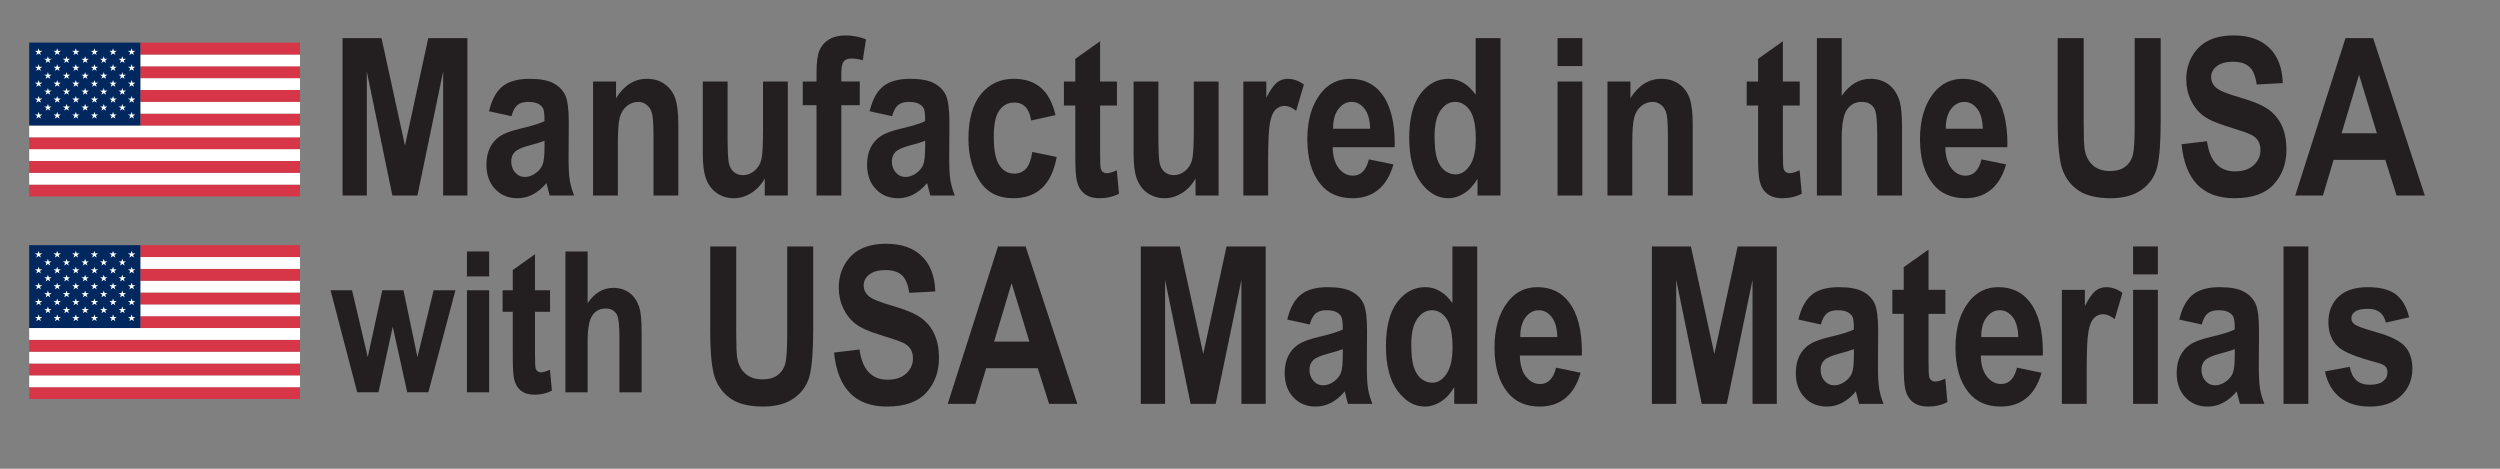 <?xml version="1.0" encoding="UTF-8"?><svg id="CMYK" xmlns="http://www.w3.org/2000/svg" viewBox="0 0 432 81"><rect x="0" y="0" width="432" height="81" fill="#808080" stroke="none"/><path d="M59.191,33.789V6.587h6.734l4.055,18.573,4.023-18.573h6.767v27.201h-4.193V12.358l-4.446,21.431h-4.332l-4.414-21.431v21.431h-4.193Z" fill="#231f20"/><path d="M88.378,20.077l-3.878-.854c.47-1.991,1.246-3.423,2.328-4.295,1.083-.872,2.638-1.308,4.667-1.308,1.806,0,3.185.254,4.138.762.952.507,1.633,1.198,2.041,2.07.408.873.612,2.461.612,4.764l-.037,6.092c0,1.708.067,2.981.204,3.816.136.836.39,1.724.761,2.665h-4.23l-.557-2.152c-.73.866-1.513,1.519-2.347,1.958-.836.439-1.724.659-2.663.659-1.571,0-2.857-.529-3.859-1.588s-1.503-2.468-1.503-4.228c0-1.115.204-2.087.612-2.917.408-.83.983-1.493,1.726-1.988.742-.496,1.93-.936,3.562-1.319,1.979-.458,3.358-.886,4.138-1.282,0-1.095-.077-1.813-.231-2.155-.155-.342-.439-.622-.854-.84-.415-.218-1-.327-1.754-.327-.768,0-1.37.173-1.809.52-.439.347-.796.996-1.067,1.948ZM94.093,24.326c-.545.223-1.392.484-2.542.782-1.324.347-2.189.732-2.598,1.154s-.612.968-.612,1.638c0,.757.226,1.393.677,1.907.452.515,1.018.772,1.698.772.605,0,1.206-.208,1.8-.624.594-.416,1.005-.909,1.234-1.479.229-.571.343-1.607.343-3.108v-1.042Z" fill="#231f20"/><path d="M117.212,33.789h-4.286v-10.068c0-2.018-.081-3.362-.241-4.031-.161-.668-.461-1.183-.899-1.542-.439-.359-.938-.539-1.494-.539-.718,0-1.367.232-1.948.697-.582.464-.99,1.105-1.225,1.923-.235.817-.353,2.359-.353,4.625v8.935h-4.286V14.083h3.971v2.876c.705-1.113,1.5-1.948,2.384-2.505.885-.557,1.865-.835,2.941-.835,1.249,0,2.304.325,3.164.975.859.65,1.453,1.486,1.781,2.507.327,1.021.491,2.498.491,4.429v12.257Z" fill="#231f20"/><path d="M132.148,33.789v-2.948c-.593,1.069-1.371,1.905-2.334,2.508-.963.602-1.97.904-3.02.904-1.062,0-2.013-.279-2.852-.835-.84-.557-1.467-1.35-1.881-2.377-.413-1.027-.62-2.52-.62-4.476v-12.48h4.286v9.055c0,2.585.064,4.228.194,4.926.129.699.416,1.24.86,1.624.443.384.979.575,1.609.575.715,0,1.375-.25,1.979-.751.604-.501,1.002-1.144,1.193-1.93.191-.785.287-2.514.287-5.186v-8.312h4.286v19.705h-3.989Z" fill="#231f20"/><path d="M138.717,14.083h2.375v-1.484c0-1.793.171-3.092.512-3.896.341-.804.892-1.435,1.654-1.893.763-.458,1.702-.687,2.817-.687,1.215,0,2.405.223,3.57.668l-.557,3.618c-.693-.198-1.354-.297-1.985-.297-.606,0-1.046.174-1.317.522-.272.348-.408,1.032-.408,2.05v1.398h3.191v4.101h-3.191v15.604h-4.286v-15.604h-2.375v-4.101Z" fill="#231f20"/><path d="M154.154,20.077l-3.878-.854c.47-1.991,1.246-3.423,2.328-4.295,1.083-.872,2.638-1.308,4.667-1.308,1.806,0,3.185.254,4.138.762.952.507,1.633,1.198,2.041,2.07.408.873.612,2.461.612,4.764l-.037,6.092c0,1.708.067,2.981.204,3.816.136.836.39,1.724.761,2.665h-4.23l-.557-2.152c-.73.866-1.513,1.519-2.347,1.958-.836.439-1.724.659-2.663.659-1.571,0-2.857-.529-3.859-1.588s-1.503-2.468-1.503-4.228c0-1.115.204-2.087.612-2.917.408-.83.983-1.493,1.726-1.988.742-.496,1.93-.936,3.562-1.319,1.979-.458,3.358-.886,4.138-1.282,0-1.095-.077-1.813-.231-2.155-.155-.342-.439-.622-.854-.84-.415-.218-1-.327-1.754-.327-.768,0-1.37.173-1.809.52-.439.347-.796.996-1.067,1.948ZM159.869,24.326c-.545.223-1.392.484-2.542.782-1.324.347-2.189.732-2.598,1.154s-.612.968-.612,1.638c0,.757.226,1.393.677,1.907.452.515,1.018.772,1.698.772.605,0,1.206-.208,1.8-.624.594-.416,1.005-.909,1.234-1.479.229-.571.343-1.607.343-3.108v-1.042Z" fill="#231f20"/><path d="M182.395,19.891l-4.212.928c-.312-2.065-1.288-3.099-2.93-3.099-1.058,0-1.91.447-2.557,1.34-.647.894-.971,2.401-.971,4.522,0,2.345.322,4.001.968,4.969.645.968,1.507,1.452,2.586,1.452.807,0,1.47-.275,1.991-.826.521-.55.893-1.524,1.116-2.922l4.212.872c-.866,4.75-3.358,7.125-7.478,7.125-2.635,0-4.59-1.004-5.863-3.011-1.274-2.007-1.911-4.424-1.911-7.25,0-3.383.722-5.957,2.164-7.723,1.442-1.766,3.335-2.649,5.676-2.649,1.895,0,3.439.501,4.635,1.503s2.053,2.592,2.573,4.769Z" fill="#231f20"/><path d="M193.008,14.083v4.156h-2.913v7.954c0,1.722.043,2.72.13,2.992.173.496.525.743,1.058.743.396,0,.965-.167,1.707-.501l.371,4.045c-.99.52-2.109.779-3.358.779-1.089,0-1.961-.26-2.616-.78-.656-.52-1.095-1.269-1.317-2.248-.174-.718-.26-2.18-.26-4.384v-8.601h-1.967v-4.156h1.967v-3.915l4.286-3.043v6.958h2.913Z" fill="#231f20"/><path d="M206.59,33.789v-2.948c-.593,1.069-1.371,1.905-2.334,2.508-.963.602-1.97.904-3.02.904-1.062,0-2.013-.279-2.852-.835-.84-.557-1.467-1.35-1.881-2.377-.413-1.027-.62-2.52-.62-4.476v-12.48h4.286v9.055c0,2.585.064,4.228.194,4.926.129.699.416,1.24.86,1.624.443.384.979.575,1.609.575.715,0,1.375-.25,1.979-.751.604-.501,1.002-1.144,1.193-1.93.191-.785.287-2.514.287-5.186v-8.312h4.286v19.705h-3.989Z" fill="#231f20"/><path d="M219.133,33.789h-4.286V14.083h3.971v2.802c.68-1.311,1.29-2.183,1.827-2.616.539-.433,1.16-.649,1.865-.649.977,0,1.911.328,2.802.983l-1.336,4.546c-.705-.569-1.373-.854-2.004-.854-.594,0-1.116.22-1.567.66-.452.439-.777,1.235-.975,2.387-.198,1.152-.297,3.27-.297,6.353v6.093Z" fill="#231f20"/><path d="M236.537,27.536l4.249.872c-.57,1.979-1.455,3.448-2.657,4.407-1.201.959-2.662,1.438-4.384,1.438-2.391,0-4.236-.799-5.536-2.398-1.536-1.858-2.304-4.461-2.304-7.807,0-3.296.772-5.936,2.319-7.918,1.311-1.673,3.006-2.51,5.084-2.51,2.312,0,4.125.855,5.437,2.564,1.509,1.958,2.264,4.844,2.264,8.66l-.019.595h-10.706c.024,1.564.375,2.775,1.051,3.632.677.857,1.492,1.285,2.448,1.285,1.377,0,2.295-.94,2.754-2.82ZM236.76,22.248c-.037-1.54-.365-2.698-.983-3.475-.619-.776-1.354-1.164-2.208-1.164-.903,0-1.664.404-2.282,1.211-.631.82-.94,1.962-.928,3.428h6.401Z" fill="#231f20"/><path d="M259.285,33.789h-3.971v-2.895c-.656,1.113-1.429,1.952-2.319,2.514s-1.807.844-2.746.844c-1.807,0-3.38-.901-4.723-2.705-1.342-1.803-2.013-4.377-2.013-7.724,0-3.371.654-5.914,1.964-7.63,1.309-1.716,2.92-2.574,4.835-2.574.901,0,1.744.229,2.528.687.784.458,1.504,1.145,2.158,2.06V6.587h4.286v27.201ZM247.893,23.508c0,1.787.151,3.117.453,3.992.303.875.734,1.532,1.296,1.973s1.194.661,1.897.661c.938,0,1.752-.508,2.443-1.526.69-1.017,1.036-2.549,1.036-4.597,0-2.27-.336-3.905-1.009-4.904-.673-.999-1.527-1.498-2.563-1.498-.987,0-1.826.49-2.518,1.47-.69.98-1.036,2.457-1.036,4.429Z" fill="#231f20"/><path d="M269.141,11.412v-4.824h4.286v4.824h-4.286ZM269.141,33.789V14.083h4.286v19.705h-4.286Z" fill="#231f20"/><path d="M292.501,33.789h-4.286v-10.068c0-2.018-.081-3.362-.241-4.031-.161-.668-.461-1.183-.899-1.542-.439-.359-.938-.539-1.494-.539-.718,0-1.367.232-1.948.697-.582.464-.99,1.105-1.225,1.923-.235.817-.353,2.359-.353,4.625v8.935h-4.286V14.083h3.971v2.876c.705-1.113,1.5-1.948,2.384-2.505.885-.557,1.865-.835,2.941-.835,1.249,0,2.304.325,3.164.975.859.65,1.453,1.486,1.781,2.507.327,1.021.491,2.498.491,4.429v12.257Z" fill="#231f20"/><path d="M310.992,14.083v4.156h-2.913v7.954c0,1.722.043,2.72.13,2.992.173.496.525.743,1.058.743.396,0,.965-.167,1.707-.501l.371,4.045c-.99.52-2.109.779-3.358.779-1.089,0-1.961-.26-2.616-.78-.656-.52-1.095-1.269-1.317-2.248-.174-.718-.26-2.18-.26-4.384v-8.601h-1.967v-4.156h1.967v-3.915l4.286-3.043v6.958h2.913Z" fill="#231f20"/><path d="M318.247,6.587v9.982c.68-.989,1.432-1.729,2.255-2.217.822-.488,1.716-.733,2.681-.733,1.286,0,2.362.341,3.229,1.021.865.681,1.484,1.646,1.855,2.897.271.917.408,2.477.408,4.68v11.57h-4.286v-10.421c0-2.415-.154-3.926-.463-4.533-.432-.817-1.165-1.226-2.201-1.226-1.098,0-1.951.443-2.562,1.329-.611.885-.916,2.542-.916,4.969v9.882h-4.286V6.587h4.286Z" fill="#231f20"/><path d="M342.405,27.536l4.249.872c-.57,1.979-1.455,3.448-2.657,4.407-1.201.959-2.662,1.438-4.384,1.438-2.391,0-4.236-.799-5.536-2.398-1.536-1.858-2.304-4.461-2.304-7.807,0-3.296.772-5.936,2.319-7.918,1.311-1.673,3.006-2.51,5.084-2.51,2.312,0,4.125.855,5.437,2.564,1.509,1.958,2.264,4.844,2.264,8.66l-.019.595h-10.706c.024,1.564.375,2.775,1.051,3.632.677.857,1.492,1.285,2.448,1.285,1.377,0,2.295-.94,2.754-2.82ZM342.628,22.248c-.037-1.54-.365-2.698-.983-3.475-.619-.776-1.354-1.164-2.208-1.164-.903,0-1.664.404-2.282,1.211-.631.82-.94,1.962-.928,3.428h6.401Z" fill="#231f20"/><path d="M355.573,6.587h4.49v14.732c0,2.289.056,3.779.167,4.472.198,1.2.673,2.128,1.423,2.783.75.656,1.738.983,2.966.983,1.041,0,1.89-.232,2.547-.696s1.106-1.107,1.349-1.93c.241-.822.362-2.588.362-5.297V6.587h4.49v14.287c0,3.649-.194,6.287-.585,7.914-.389,1.627-1.268,2.944-2.635,3.952-1.366,1.008-3.17,1.512-5.408,1.512-2.326,0-4.141-.417-5.445-1.252-1.306-.835-2.252-2.01-2.84-3.525-.587-1.515-.881-4.308-.881-8.377V6.587Z" fill="#231f20"/><path d="M376.967,24.919l4.397-.52c.494,3.476,2.115,5.214,4.861,5.214,1.36,0,2.431-.355,3.21-1.066s1.169-1.592,1.169-2.643c0-.618-.137-1.144-.408-1.576-.272-.433-.687-.788-1.243-1.066s-1.905-.745-4.045-1.399c-1.918-.581-3.321-1.21-4.212-1.89s-1.599-1.573-2.125-2.679c-.525-1.106-.788-2.296-.788-3.569,0-1.483.337-2.818,1.011-4.005.675-1.187,1.605-2.083,2.793-2.688,1.188-.606,2.653-.909,4.397-.909,2.622,0,4.669.711,6.142,2.134,1.472,1.423,2.251,3.458,2.338,6.104l-4.509.241c-.198-1.459-.625-2.48-1.28-3.062-.656-.581-1.59-.872-2.802-.872s-2.146.253-2.802.758c-.656.506-.983,1.135-.983,1.887,0,.74.298,1.363.893,1.869.595.505,1.963,1.062,4.103,1.667,2.263.656,3.898,1.346,4.905,2.07,1.008.724,1.777,1.657,2.309,2.801.532,1.144.798,2.532.798,4.165,0,2.362-.727,4.347-2.18,5.955-1.454,1.608-3.728,2.412-6.819,2.412-5.468,0-8.511-3.111-9.129-9.333Z" fill="#231f20"/><path d="M419.012,33.789h-4.882l-1.953-6.16h-8.93l-1.844,6.16h-4.787l8.686-27.201h4.77l8.94,27.201ZM410.727,23.027l-3.079-10.094-3.022,10.094h6.102Z" fill="#231f20"/><path d="M61.723,67.789l-4.606-17.631h3.72l2.713,11.555,2.51-11.555h3.662l2.412,11.555,2.796-11.555h3.77l-4.683,17.631h-3.646l-2.504-11.339-2.461,11.339h-3.682Z" fill="#231f20"/><path d="M80.69,47.767v-4.316h3.835v4.316h-3.835ZM80.69,67.789v-17.631h3.835v17.631h-3.835Z" fill="#231f20"/><path d="M95.051,50.158v3.719h-2.606v7.117c0,1.541.039,2.433.116,2.677.155.443.471.665.946.665.354,0,.863-.149,1.527-.448l.332,3.619c-.886.465-1.887.697-3.005.697-.974,0-1.754-.233-2.341-.698s-.979-1.135-1.179-2.011c-.155-.643-.232-1.95-.232-3.923v-7.695h-1.76v-3.719h1.76v-3.503l3.835-2.723v6.226h2.606Z" fill="#231f20"/><path d="M101.542,43.451v8.932c.608-.885,1.281-1.546,2.017-1.984.736-.437,1.536-.656,2.399-.656,1.151,0,2.114.305,2.889.914s1.328,1.473,1.66,2.592c.243.82.365,2.216.365,4.188v10.353h-3.835v-9.324c0-2.161-.138-3.512-.414-4.055-.386-.731-1.042-1.097-1.97-1.097-.981,0-1.746.396-2.292,1.188-.547.792-.819,2.274-.819,4.446v8.842h-3.835v-24.338h3.835Z" fill="#231f20"/><path d="M122.728,42.587h4.49v14.732c0,2.289.056,3.779.167,4.472.198,1.2.673,2.128,1.423,2.783.75.656,1.738.983,2.966.983,1.041,0,1.89-.232,2.547-.696s1.106-1.107,1.349-1.93c.241-.822.362-2.588.362-5.297v-15.048h4.49v14.287c0,3.649-.194,6.287-.585,7.914-.389,1.627-1.268,2.944-2.635,3.952-1.366,1.008-3.17,1.512-5.408,1.512-2.326,0-4.141-.417-5.445-1.252-1.306-.835-2.252-2.01-2.84-3.525-.587-1.515-.881-4.308-.881-8.377v-14.51Z" fill="#231f20"/><path d="M144.121,60.919l4.397-.52c.494,3.476,2.115,5.214,4.861,5.214,1.36,0,2.431-.355,3.21-1.066s1.169-1.592,1.169-2.643c0-.618-.137-1.144-.408-1.576-.272-.433-.687-.788-1.243-1.066s-1.905-.745-4.045-1.399c-1.918-.581-3.321-1.21-4.212-1.89s-1.599-1.573-2.125-2.679c-.525-1.106-.788-2.296-.788-3.569,0-1.483.337-2.818,1.011-4.005.675-1.187,1.605-2.083,2.793-2.688,1.188-.606,2.653-.909,4.397-.909,2.622,0,4.669.711,6.142,2.134,1.472,1.423,2.251,3.458,2.338,6.104l-4.509.241c-.198-1.459-.625-2.48-1.28-3.062-.656-.581-1.59-.872-2.802-.872s-2.146.253-2.802.758c-.656.506-.983,1.135-.983,1.887,0,.74.298,1.363.893,1.869.595.505,1.963,1.062,4.103,1.667,2.263.656,3.898,1.346,4.905,2.07,1.008.724,1.777,1.657,2.309,2.801.532,1.144.798,2.532.798,4.165,0,2.362-.727,4.347-2.18,5.955-1.454,1.608-3.728,2.412-6.819,2.412-5.468,0-8.511-3.111-9.129-9.333Z" fill="#231f20"/><path d="M186.166,69.789h-4.882l-1.953-6.16h-8.93l-1.844,6.16h-4.787l8.686-27.201h4.77l8.94,27.201ZM177.881,59.027l-3.079-10.094-3.022,10.094h6.102Z" fill="#231f20"/><path d="M197.132,69.789v-27.201h6.734l4.056,18.573,4.023-18.573h6.766v27.201h-4.193v-21.431l-4.446,21.431h-4.333l-4.413-21.431v21.431h-4.193Z" fill="#231f20"/><path d="M226.318,56.077l-3.878-.854c.47-1.991,1.246-3.423,2.328-4.295,1.083-.872,2.638-1.308,4.667-1.308,1.806,0,3.185.254,4.138.762.952.507,1.633,1.198,2.041,2.07.408.873.612,2.461.612,4.764l-.037,6.092c0,1.708.067,2.981.204,3.816.136.836.39,1.724.761,2.665h-4.23l-.557-2.152c-.73.866-1.513,1.519-2.347,1.958-.836.439-1.724.659-2.663.659-1.571,0-2.857-.529-3.859-1.588s-1.503-2.468-1.503-4.228c0-1.115.204-2.087.612-2.917.408-.83.983-1.493,1.726-1.988.742-.496,1.93-.936,3.562-1.319,1.979-.458,3.358-.886,4.138-1.282,0-1.095-.077-1.813-.231-2.155-.155-.342-.439-.622-.854-.84-.415-.218-1-.327-1.754-.327-.768,0-1.37.173-1.809.52-.439.347-.796.996-1.067,1.948ZM232.033,60.326c-.545.223-1.392.484-2.542.782-1.324.347-2.189.732-2.598,1.154s-.612.968-.612,1.638c0,.757.226,1.393.677,1.907.452.515,1.018.772,1.698.772.605,0,1.206-.208,1.8-.624.594-.416,1.005-.909,1.234-1.479.229-.571.343-1.607.343-3.108v-1.042Z" fill="#231f20"/><path d="M255.264,69.789h-3.971v-2.895c-.656,1.113-1.429,1.952-2.319,2.514s-1.807.844-2.746.844c-1.807,0-3.38-.901-4.723-2.705-1.342-1.803-2.013-4.377-2.013-7.724,0-3.371.654-5.914,1.964-7.63,1.309-1.716,2.92-2.574,4.835-2.574.901,0,1.744.229,2.528.687.784.458,1.504,1.145,2.158,2.06v-9.778h4.286v27.201ZM243.871,59.508c0,1.787.151,3.117.453,3.992.303.875.734,1.532,1.296,1.973s1.194.661,1.897.661c.938,0,1.752-.508,2.443-1.526.69-1.017,1.036-2.549,1.036-4.597,0-2.27-.336-3.905-1.009-4.904-.673-.999-1.527-1.498-2.563-1.498-.987,0-1.826.49-2.518,1.47-.69.98-1.036,2.457-1.036,4.429Z" fill="#231f20"/><path d="M268.883,63.536l4.249.872c-.57,1.979-1.455,3.448-2.657,4.407-1.201.959-2.662,1.438-4.384,1.438-2.391,0-4.236-.799-5.536-2.398-1.536-1.858-2.304-4.461-2.304-7.807,0-3.296.772-5.936,2.319-7.918,1.311-1.673,3.006-2.51,5.084-2.51,2.312,0,4.125.855,5.437,2.564,1.509,1.958,2.264,4.844,2.264,8.66l-.019.595h-10.706c.024,1.564.375,2.775,1.051,3.632.677.857,1.492,1.285,2.448,1.285,1.377,0,2.295-.94,2.754-2.82ZM269.105,58.248c-.037-1.54-.365-2.698-.983-3.475-.619-.776-1.354-1.164-2.208-1.164-.903,0-1.664.404-2.282,1.211-.631.82-.94,1.962-.928,3.428h6.401Z" fill="#231f20"/><path d="M285.452,69.789v-27.201h6.734l4.056,18.573,4.023-18.573h6.766v27.201h-4.193v-21.431l-4.446,21.431h-4.333l-4.413-21.431v21.431h-4.193Z" fill="#231f20"/><path d="M314.639,56.077l-3.878-.854c.47-1.991,1.246-3.423,2.328-4.295,1.083-.872,2.638-1.308,4.667-1.308,1.806,0,3.185.254,4.138.762.952.507,1.633,1.198,2.041,2.07.408.873.612,2.461.612,4.764l-.037,6.092c0,1.708.067,2.981.204,3.816.136.836.39,1.724.761,2.665h-4.23l-.557-2.152c-.73.866-1.513,1.519-2.347,1.958-.836.439-1.724.659-2.663.659-1.571,0-2.857-.529-3.859-1.588s-1.503-2.468-1.503-4.228c0-1.115.204-2.087.612-2.917.408-.83.983-1.493,1.726-1.988.742-.496,1.93-.936,3.562-1.319,1.979-.458,3.358-.886,4.138-1.282,0-1.095-.077-1.813-.231-2.155-.155-.342-.439-.622-.854-.84-.415-.218-1-.327-1.754-.327-.768,0-1.37.173-1.809.52-.439.347-.796.996-1.067,1.948ZM320.354,60.326c-.545.223-1.392.484-2.542.782-1.324.347-2.189.732-2.598,1.154s-.612.968-.612,1.638c0,.757.226,1.393.677,1.907.452.515,1.018.772,1.698.772.605,0,1.206-.208,1.8-.624.594-.416,1.005-.909,1.234-1.479.229-.571.343-1.607.343-3.108v-1.042Z" fill="#231f20"/><path d="M336.162,50.083v4.156h-2.913v7.954c0,1.722.043,2.72.13,2.992.173.496.525.743,1.058.743.396,0,.965-.167,1.707-.501l.371,4.045c-.99.52-2.109.779-3.358.779-1.089,0-1.961-.26-2.616-.78-.656-.52-1.095-1.269-1.317-2.248-.174-.718-.26-2.18-.26-4.384v-8.601h-1.967v-4.156h1.967v-3.915l4.286-3.043v6.958h2.913Z" fill="#231f20"/><path d="M348.538,63.536l4.249.872c-.57,1.979-1.455,3.448-2.657,4.407-1.201.959-2.662,1.438-4.384,1.438-2.391,0-4.236-.799-5.536-2.398-1.536-1.858-2.304-4.461-2.304-7.807,0-3.296.772-5.936,2.319-7.918,1.311-1.673,3.006-2.51,5.084-2.51,2.312,0,4.125.855,5.437,2.564,1.509,1.958,2.264,4.844,2.264,8.66l-.019.595h-10.706c.024,1.564.375,2.775,1.051,3.632.677.857,1.492,1.285,2.448,1.285,1.377,0,2.295-.94,2.754-2.82ZM348.761,58.248c-.037-1.54-.365-2.698-.983-3.475-.619-.776-1.354-1.164-2.208-1.164-.903,0-1.664.404-2.282,1.211-.631.82-.94,1.962-.928,3.428h6.401Z" fill="#231f20"/><path d="M360.58,69.789h-4.286v-19.705h3.971v2.802c.68-1.311,1.29-2.183,1.827-2.616.539-.433,1.16-.649,1.865-.649.977,0,1.911.328,2.802.983l-1.336,4.546c-.705-.569-1.373-.854-2.004-.854-.594,0-1.116.22-1.567.66-.452.439-.777,1.235-.975,2.387-.198,1.152-.297,3.27-.297,6.353v6.093Z" fill="#231f20"/><path d="M368.596,47.412v-4.824h4.286v4.824h-4.286ZM368.596,69.789v-19.705h4.286v19.705h-4.286Z" fill="#231f20"/><path d="M380.452,56.077l-3.878-.854c.47-1.991,1.246-3.423,2.328-4.295,1.083-.872,2.638-1.308,4.667-1.308,1.806,0,3.185.254,4.138.762.952.507,1.633,1.198,2.041,2.07.408.873.612,2.461.612,4.764l-.037,6.092c0,1.708.067,2.981.204,3.816.136.836.39,1.724.761,2.665h-4.23l-.557-2.152c-.73.866-1.513,1.519-2.347,1.958-.836.439-1.724.659-2.663.659-1.571,0-2.857-.529-3.859-1.588s-1.503-2.468-1.503-4.228c0-1.115.204-2.087.612-2.917.408-.83.983-1.493,1.726-1.988.742-.496,1.93-.936,3.562-1.319,1.979-.458,3.358-.886,4.138-1.282,0-1.095-.077-1.813-.231-2.155-.155-.342-.439-.622-.854-.84-.415-.218-1-.327-1.754-.327-.768,0-1.37.173-1.809.52-.439.347-.796.996-1.067,1.948ZM386.167,60.326c-.545.223-1.392.484-2.542.782-1.324.347-2.189.732-2.598,1.154s-.612.968-.612,1.638c0,.757.226,1.393.677,1.907.452.515,1.018.772,1.698.772.605,0,1.206-.208,1.8-.624.594-.416,1.005-.909,1.234-1.479.229-.571.343-1.607.343-3.108v-1.042Z" fill="#231f20"/><path d="M394.591,69.789v-27.201h4.286v27.201h-4.286Z" fill="#231f20"/><path d="M401.753,64.185l4.286-.798c.371,2.066,1.521,3.099,3.451,3.099,1.026,0,1.793-.198,2.301-.594.507-.396.761-.909.761-1.541,0-.433-.111-.773-.334-1.021-.235-.248-.7-.464-1.396-.648-3.51-.934-5.741-1.822-6.693-2.666-1.188-1.054-1.781-2.498-1.781-4.333s.581-3.304,1.744-4.407c1.162-1.104,2.851-1.655,5.065-1.655,2.115,0,3.723.412,4.824,1.234,1.101.823,1.874,2.149,2.319,3.98l-4.026.909c-.359-1.583-1.373-2.375-3.043-2.375-1.052,0-1.8.152-2.245.456-.445.304-.668.697-.668,1.181,0,.434.204.793.612,1.079.407.298,1.675.747,3.801,1.348,2.387.676,4.007,1.491,4.862,2.444.842.953,1.264,2.222,1.264,3.806,0,1.906-.652,3.478-1.957,4.716-1.306,1.238-3.108,1.856-5.409,1.856-2.091,0-3.798-.516-5.121-1.549-1.324-1.033-2.196-2.539-2.616-4.518Z" fill="#231f20"/><rect x="5.045" y="31.894" width="46.8" height="2.058" fill="#d73648"/><rect x="5.045" y="29.85" width="46.8" height="2.058" fill="#fff"/><rect x="5.045" y="27.805" width="46.8" height="2.059" fill="#d73648"/><rect x="5.045" y="25.761" width="46.8" height="2.058" fill="#fff"/><rect x="5.045" y="23.716" width="46.8" height="2.058" fill="#d73648"/><rect x="5.045" y="21.672" width="46.8" height="2.058" fill="#fff"/><rect x="24.247" y="19.628" width="27.598" height="2.058" fill="#d73648"/><rect x="24.247" y="17.583" width="27.598" height="2.058" fill="#fff"/><rect x="24.247" y="15.539" width="27.598" height="2.058" fill="#d73648"/><rect x="24.247" y="13.494" width="27.598" height="2.058" fill="#fff"/><rect x="24.247" y="11.45" width="27.598" height="2.058" fill="#d73648"/><rect x="24.247" y="9.406" width="27.598" height="2.058" fill="#fff"/><rect x="24.247" y="7.362" width="27.598" height="2.058" fill="#d73648"/><rect x="5.046" y="7.36" width="19.201" height="14.326" fill="#00285e"/><polygon points="6.674 19.332 6.824 19.776 7.312 19.776 6.917 20.051 7.068 20.495 6.674 20.22 6.279 20.495 6.43 20.051 6.035 19.776 6.523 19.776 6.674 19.332" fill="#fff"/><polygon points="9.889 19.332 10.04 19.776 10.528 19.776 10.133 20.051 10.284 20.495 9.889 20.22 9.495 20.495 9.646 20.051 9.251 19.776 9.739 19.776 9.889 19.332" fill="#fff"/><polygon points="13.105 19.332 13.256 19.776 13.744 19.776 13.349 20.051 13.5 20.495 13.105 20.22 12.711 20.495 12.862 20.051 12.467 19.776 12.954 19.776 13.105 19.332" fill="#fff"/><polygon points="16.321 19.332 16.472 19.776 16.96 19.776 16.565 20.051 16.716 20.495 16.321 20.22 15.926 20.495 16.077 20.051 15.682 19.776 16.17 19.776 16.321 19.332" fill="#fff"/><polygon points="19.537 19.332 19.688 19.776 20.175 19.776 19.781 20.051 19.932 20.495 19.537 20.22 19.142 20.495 19.293 20.051 18.898 19.776 19.386 19.776 19.537 19.332" fill="#fff"/><polygon points="22.753 19.332 22.904 19.776 23.392 19.776 22.997 20.051 23.148 20.495 22.753 20.22 22.358 20.495 22.509 20.051 22.114 19.776 22.602 19.776 22.753 19.332" fill="#fff"/><polygon points="8.281 17.958 8.431 18.403 8.919 18.403 8.525 18.678 8.675 19.122 8.281 18.847 7.886 19.122 8.037 18.678 7.642 18.403 8.13 18.403 8.281 17.958" fill="#fff"/><polygon points="11.496 17.958 11.647 18.403 12.135 18.403 11.74 18.678 11.891 19.122 11.496 18.847 11.102 19.122 11.253 18.678 10.858 18.403 11.346 18.403 11.496 17.958" fill="#fff"/><polygon points="14.712 17.958 14.863 18.403 15.351 18.403 14.956 18.678 15.107 19.122 14.712 18.847 14.318 19.122 14.469 18.678 14.074 18.403 14.562 18.403 14.712 17.958" fill="#fff"/><polygon points="17.928 17.958 18.079 18.403 18.567 18.403 18.172 18.678 18.323 19.122 17.928 18.847 17.534 19.122 17.684 18.678 17.29 18.403 17.778 18.403 17.928 17.958" fill="#fff"/><polygon points="21.144 17.958 21.295 18.403 21.783 18.403 21.388 18.678 21.539 19.122 21.144 18.847 20.75 19.122 20.9 18.678 20.506 18.403 20.994 18.403 21.144 17.958" fill="#fff"/><polygon points="6.672 16.586 6.823 17.03 7.311 17.03 6.916 17.305 7.067 17.749 6.672 17.474 6.277 17.749 6.428 17.305 6.034 17.03 6.521 17.03 6.672 16.586" fill="#fff"/><polygon points="9.888 16.586 10.039 17.03 10.527 17.03 10.132 17.305 10.283 17.749 9.888 17.474 9.493 17.749 9.644 17.305 9.249 17.03 9.737 17.03 9.888 16.586" fill="#fff"/><polygon points="13.104 16.586 13.255 17.03 13.742 17.03 13.348 17.305 13.498 17.749 13.104 17.474 12.709 17.749 12.86 17.305 12.465 17.03 12.953 17.03 13.104 16.586" fill="#fff"/><polygon points="16.32 16.586 16.471 17.03 16.958 17.03 16.563 17.305 16.715 17.749 16.32 17.474 15.925 17.749 16.076 17.305 15.681 17.03 16.169 17.03 16.32 16.586" fill="#fff"/><polygon points="19.536 16.586 19.686 17.03 20.174 17.03 19.78 17.305 19.93 17.749 19.536 17.474 19.141 17.749 19.292 17.305 18.897 17.03 19.385 17.03 19.536 16.586" fill="#fff"/><polygon points="22.751 16.586 22.902 17.03 23.39 17.03 22.995 17.305 23.146 17.749 22.751 17.474 22.357 17.749 22.507 17.305 22.113 17.03 22.601 17.03 22.751 16.586" fill="#fff"/><polygon points="8.279 15.213 8.43 15.657 8.918 15.657 8.523 15.932 8.674 16.376 8.279 16.101 7.885 16.376 8.035 15.932 7.641 15.657 8.128 15.657 8.279 15.213" fill="#fff"/><polygon points="11.495 15.213 11.646 15.657 12.134 15.657 11.739 15.932 11.89 16.376 11.495 16.101 11.101 16.376 11.251 15.932 10.857 15.657 11.344 15.657 11.495 15.213" fill="#fff"/><polygon points="14.711 15.213 14.862 15.657 15.35 15.657 14.955 15.932 15.106 16.376 14.711 16.101 14.316 16.376 14.467 15.932 14.072 15.657 14.56 15.657 14.711 15.213" fill="#fff"/><polygon points="17.927 15.213 18.078 15.657 18.566 15.657 18.171 15.932 18.322 16.376 17.927 16.101 17.532 16.376 17.683 15.932 17.288 15.657 17.776 15.657 17.927 15.213" fill="#fff"/><polygon points="21.143 15.213 21.294 15.657 21.781 15.657 21.386 15.932 21.538 16.376 21.143 16.101 20.748 16.376 20.899 15.932 20.504 15.657 20.992 15.657 21.143 15.213" fill="#fff"/><polygon points="6.671 13.84 6.821 14.284 7.309 14.284 6.914 14.559 7.065 15.003 6.671 14.728 6.276 15.003 6.427 14.559 6.032 14.284 6.52 14.284 6.671 13.84" fill="#fff"/><polygon points="9.887 13.84 10.037 14.284 10.525 14.284 10.13 14.559 10.281 15.003 9.887 14.728 9.492 15.003 9.643 14.559 9.248 14.284 9.736 14.284 9.887 13.84" fill="#fff"/><polygon points="13.103 13.84 13.253 14.284 13.741 14.284 13.346 14.559 13.497 15.003 13.103 14.728 12.708 15.003 12.859 14.559 12.464 14.284 12.952 14.284 13.103 13.84" fill="#fff"/><polygon points="16.318 13.84 16.469 14.284 16.957 14.284 16.562 14.559 16.713 15.003 16.318 14.728 15.924 15.003 16.075 14.559 15.68 14.284 16.168 14.284 16.318 13.84" fill="#fff"/><polygon points="19.534 13.84 19.685 14.284 20.173 14.284 19.778 14.559 19.929 15.003 19.534 14.728 19.139 15.003 19.29 14.559 18.896 14.284 19.383 14.284 19.534 13.84" fill="#fff"/><polygon points="22.75 13.84 22.901 14.284 23.389 14.284 22.994 14.559 23.145 15.003 22.75 14.728 22.356 15.003 22.506 14.559 22.111 14.284 22.599 14.284 22.75 13.84" fill="#fff"/><polygon points="8.278 12.466 8.429 12.911 8.916 12.911 8.522 13.186 8.673 13.63 8.278 13.355 7.883 13.63 8.034 13.186 7.639 12.911 8.127 12.911 8.278 12.466" fill="#fff"/><polygon points="11.494 12.466 11.644 12.911 12.132 12.911 11.738 13.186 11.888 13.63 11.494 13.355 11.099 13.63 11.25 13.186 10.855 12.911 11.343 12.911 11.494 12.466" fill="#fff"/><polygon points="14.709 12.466 14.86 12.911 15.348 12.911 14.953 13.186 15.104 13.63 14.709 13.355 14.315 13.63 14.466 13.186 14.071 12.911 14.559 12.911 14.709 12.466" fill="#fff"/><polygon points="17.926 12.466 18.076 12.911 18.564 12.911 18.17 13.186 18.32 13.63 17.926 13.355 17.531 13.63 17.682 13.186 17.287 12.911 17.775 12.911 17.926 12.466" fill="#fff"/><polygon points="21.141 12.466 21.292 12.911 21.78 12.911 21.385 13.186 21.536 13.63 21.141 13.355 20.747 13.63 20.897 13.186 20.503 12.911 20.991 12.911 21.141 12.466" fill="#fff"/><polygon points="6.669 11.094 6.82 11.538 7.308 11.538 6.913 11.813 7.064 12.257 6.669 11.983 6.275 12.257 6.425 11.813 6.031 11.538 6.518 11.538 6.669 11.094" fill="#fff"/><polygon points="9.885 11.094 10.036 11.538 10.524 11.538 10.129 11.813 10.28 12.257 9.885 11.983 9.49 12.257 9.641 11.813 9.246 11.538 9.734 11.538 9.885 11.094" fill="#fff"/><polygon points="13.101 11.094 13.252 11.538 13.739 11.538 13.345 11.813 13.496 12.257 13.101 11.983 12.706 12.257 12.857 11.813 12.462 11.538 12.95 11.538 13.101 11.094" fill="#fff"/><polygon points="16.317 11.094 16.468 11.538 16.956 11.538 16.561 11.813 16.711 12.257 16.317 11.983 15.922 12.257 16.073 11.813 15.678 11.538 16.166 11.538 16.317 11.094" fill="#fff"/><polygon points="19.533 11.094 19.684 11.538 20.171 11.538 19.777 11.813 19.927 12.257 19.533 11.983 19.138 12.257 19.289 11.813 18.894 11.538 19.382 11.538 19.533 11.094" fill="#fff"/><polygon points="22.748 11.094 22.899 11.538 23.387 11.538 22.993 11.813 23.143 12.257 22.748 11.983 22.354 12.257 22.505 11.813 22.11 11.538 22.598 11.538 22.748 11.094" fill="#fff"/><polygon points="8.276 9.721 8.427 10.165 8.915 10.165 8.52 10.44 8.671 10.884 8.276 10.609 7.882 10.884 8.032 10.44 7.638 10.165 8.126 10.165 8.276 9.721" fill="#fff"/><polygon points="11.492 9.721 11.643 10.165 12.131 10.165 11.736 10.44 11.887 10.884 11.492 10.609 11.097 10.884 11.248 10.44 10.854 10.165 11.342 10.165 11.492 9.721" fill="#fff"/><polygon points="14.708 9.721 14.859 10.165 15.347 10.165 14.952 10.44 15.103 10.884 14.708 10.609 14.314 10.884 14.465 10.44 14.07 10.165 14.557 10.165 14.708 9.721" fill="#fff"/><polygon points="17.924 9.721 18.075 10.165 18.562 10.165 18.168 10.44 18.319 10.884 17.924 10.609 17.529 10.884 17.68 10.44 17.286 10.165 17.773 10.165 17.924 9.721" fill="#fff"/><polygon points="21.14 9.721 21.291 10.165 21.779 10.165 21.384 10.44 21.535 10.884 21.14 10.609 20.745 10.884 20.896 10.44 20.501 10.165 20.989 10.165 21.14 9.721" fill="#fff"/><polygon points="6.668 8.348 6.819 8.792 7.306 8.792 6.912 9.067 7.063 9.511 6.668 9.237 6.273 9.511 6.424 9.067 6.03 8.792 6.517 8.792 6.668 8.348" fill="#fff"/><polygon points="9.884 8.348 10.034 8.792 10.522 8.792 10.128 9.067 10.278 9.511 9.884 9.237 9.489 9.511 9.64 9.067 9.245 8.792 9.733 8.792 9.884 8.348" fill="#fff"/><polygon points="13.1 8.348 13.25 8.792 13.738 8.792 13.343 9.067 13.494 9.511 13.1 9.237 12.705 9.511 12.856 9.067 12.461 8.792 12.949 8.792 13.1 8.348" fill="#fff"/><polygon points="16.315 8.348 16.466 8.792 16.954 8.792 16.559 9.067 16.71 9.511 16.315 9.237 15.921 9.511 16.072 9.067 15.677 8.792 16.165 8.792 16.315 8.348" fill="#fff"/><polygon points="19.531 8.348 19.682 8.792 20.17 8.792 19.775 9.067 19.926 9.511 19.531 9.237 19.137 9.511 19.287 9.067 18.893 8.792 19.381 8.792 19.531 8.348" fill="#fff"/><polygon points="22.747 8.348 22.898 8.792 23.386 8.792 22.991 9.067 23.142 9.511 22.747 9.237 22.353 9.511 22.503 9.067 22.109 8.792 22.596 8.792 22.747 8.348" fill="#fff"/><rect x="5.045" y="66.894" width="46.8" height="2.058" fill="#d73648"/><rect x="5.045" y="64.85" width="46.8" height="2.058" fill="#fff"/><rect x="5.045" y="62.805" width="46.8" height="2.059" fill="#d73648"/><rect x="5.045" y="60.761" width="46.8" height="2.058" fill="#fff"/><rect x="5.045" y="58.716" width="46.8" height="2.058" fill="#d73648"/><rect x="5.045" y="56.672" width="46.8" height="2.058" fill="#fff"/><rect x="24.247" y="54.628" width="27.598" height="2.058" fill="#d73648"/><rect x="24.247" y="52.583" width="27.598" height="2.058" fill="#fff"/><rect x="24.247" y="50.539" width="27.598" height="2.058" fill="#d73648"/><rect x="24.247" y="48.494" width="27.598" height="2.058" fill="#fff"/><rect x="24.247" y="46.45" width="27.598" height="2.058" fill="#d73648"/><rect x="24.247" y="44.406" width="27.598" height="2.058" fill="#fff"/><rect x="24.247" y="42.362" width="27.598" height="2.058" fill="#d73648"/><rect x="5.046" y="42.36" width="19.201" height="14.326" fill="#00285e"/><polygon points="6.674 54.332 6.824 54.776 7.312 54.776 6.917 55.051 7.068 55.495 6.674 55.22 6.279 55.495 6.43 55.051 6.035 54.776 6.523 54.776 6.674 54.332" fill="#fff"/><polygon points="9.889 54.332 10.04 54.776 10.528 54.776 10.133 55.051 10.284 55.495 9.889 55.22 9.495 55.495 9.646 55.051 9.251 54.776 9.739 54.776 9.889 54.332" fill="#fff"/><polygon points="13.105 54.332 13.256 54.776 13.744 54.776 13.349 55.051 13.5 55.495 13.105 55.22 12.711 55.495 12.862 55.051 12.467 54.776 12.954 54.776 13.105 54.332" fill="#fff"/><polygon points="16.321 54.332 16.472 54.776 16.96 54.776 16.565 55.051 16.716 55.495 16.321 55.22 15.926 55.495 16.077 55.051 15.682 54.776 16.17 54.776 16.321 54.332" fill="#fff"/><polygon points="19.537 54.332 19.688 54.776 20.175 54.776 19.781 55.051 19.932 55.495 19.537 55.22 19.142 55.495 19.293 55.051 18.898 54.776 19.386 54.776 19.537 54.332" fill="#fff"/><polygon points="22.753 54.332 22.904 54.776 23.392 54.776 22.997 55.051 23.148 55.495 22.753 55.22 22.358 55.495 22.509 55.051 22.114 54.776 22.602 54.776 22.753 54.332" fill="#fff"/><polygon points="8.281 52.958 8.431 53.403 8.919 53.403 8.525 53.678 8.675 54.122 8.281 53.847 7.886 54.122 8.037 53.678 7.642 53.403 8.13 53.403 8.281 52.958" fill="#fff"/><polygon points="11.496 52.958 11.647 53.403 12.135 53.403 11.74 53.678 11.891 54.122 11.496 53.847 11.102 54.122 11.253 53.678 10.858 53.403 11.346 53.403 11.496 52.958" fill="#fff"/><polygon points="14.712 52.958 14.863 53.403 15.351 53.403 14.956 53.678 15.107 54.122 14.712 53.847 14.318 54.122 14.469 53.678 14.074 53.403 14.562 53.403 14.712 52.958" fill="#fff"/><polygon points="17.928 52.958 18.079 53.403 18.567 53.403 18.172 53.678 18.323 54.122 17.928 53.847 17.534 54.122 17.684 53.678 17.29 53.403 17.778 53.403 17.928 52.958" fill="#fff"/><polygon points="21.144 52.958 21.295 53.403 21.783 53.403 21.388 53.678 21.539 54.122 21.144 53.847 20.75 54.122 20.9 53.678 20.506 53.403 20.994 53.403 21.144 52.958" fill="#fff"/><polygon points="6.672 51.586 6.823 52.03 7.311 52.03 6.916 52.305 7.067 52.749 6.672 52.474 6.277 52.749 6.428 52.305 6.034 52.03 6.521 52.03 6.672 51.586" fill="#fff"/><polygon points="9.888 51.586 10.039 52.03 10.527 52.03 10.132 52.305 10.283 52.749 9.888 52.474 9.493 52.749 9.644 52.305 9.249 52.03 9.737 52.03 9.888 51.586" fill="#fff"/><polygon points="13.104 51.586 13.255 52.03 13.742 52.03 13.348 52.305 13.498 52.749 13.104 52.474 12.709 52.749 12.86 52.305 12.465 52.03 12.953 52.03 13.104 51.586" fill="#fff"/><polygon points="16.32 51.586 16.471 52.03 16.958 52.03 16.563 52.305 16.715 52.749 16.32 52.474 15.925 52.749 16.076 52.305 15.681 52.03 16.169 52.03 16.32 51.586" fill="#fff"/><polygon points="19.536 51.586 19.686 52.03 20.174 52.03 19.78 52.305 19.93 52.749 19.536 52.474 19.141 52.749 19.292 52.305 18.897 52.03 19.385 52.03 19.536 51.586" fill="#fff"/><polygon points="22.751 51.586 22.902 52.03 23.39 52.03 22.995 52.305 23.146 52.749 22.751 52.474 22.357 52.749 22.507 52.305 22.113 52.03 22.601 52.03 22.751 51.586" fill="#fff"/><polygon points="8.279 50.213 8.43 50.657 8.918 50.657 8.523 50.932 8.674 51.376 8.279 51.101 7.885 51.376 8.035 50.932 7.641 50.657 8.128 50.657 8.279 50.213" fill="#fff"/><polygon points="11.495 50.213 11.646 50.657 12.134 50.657 11.739 50.932 11.89 51.376 11.495 51.101 11.101 51.376 11.251 50.932 10.857 50.657 11.344 50.657 11.495 50.213" fill="#fff"/><polygon points="14.711 50.213 14.862 50.657 15.35 50.657 14.955 50.932 15.106 51.376 14.711 51.101 14.316 51.376 14.467 50.932 14.072 50.657 14.56 50.657 14.711 50.213" fill="#fff"/><polygon points="17.927 50.213 18.078 50.657 18.566 50.657 18.171 50.932 18.322 51.376 17.927 51.101 17.532 51.376 17.683 50.932 17.288 50.657 17.776 50.657 17.927 50.213" fill="#fff"/><polygon points="21.143 50.213 21.294 50.657 21.781 50.657 21.386 50.932 21.538 51.376 21.143 51.101 20.748 51.376 20.899 50.932 20.504 50.657 20.992 50.657 21.143 50.213" fill="#fff"/><polygon points="6.671 48.84 6.821 49.284 7.309 49.284 6.914 49.559 7.065 50.003 6.671 49.728 6.276 50.003 6.427 49.559 6.032 49.284 6.52 49.284 6.671 48.84" fill="#fff"/><polygon points="9.887 48.84 10.037 49.284 10.525 49.284 10.13 49.559 10.281 50.003 9.887 49.728 9.492 50.003 9.643 49.559 9.248 49.284 9.736 49.284 9.887 48.84" fill="#fff"/><polygon points="13.103 48.84 13.253 49.284 13.741 49.284 13.346 49.559 13.497 50.003 13.103 49.728 12.708 50.003 12.859 49.559 12.464 49.284 12.952 49.284 13.103 48.84" fill="#fff"/><polygon points="16.318 48.84 16.469 49.284 16.957 49.284 16.562 49.559 16.713 50.003 16.318 49.728 15.924 50.003 16.075 49.559 15.68 49.284 16.168 49.284 16.318 48.84" fill="#fff"/><polygon points="19.534 48.84 19.685 49.284 20.173 49.284 19.778 49.559 19.929 50.003 19.534 49.728 19.139 50.003 19.29 49.559 18.896 49.284 19.383 49.284 19.534 48.84" fill="#fff"/><polygon points="22.75 48.84 22.901 49.284 23.389 49.284 22.994 49.559 23.145 50.003 22.75 49.728 22.356 50.003 22.506 49.559 22.111 49.284 22.599 49.284 22.75 48.84" fill="#fff"/><polygon points="8.278 47.466 8.429 47.911 8.916 47.911 8.522 48.186 8.673 48.63 8.278 48.355 7.883 48.63 8.034 48.186 7.639 47.911 8.127 47.911 8.278 47.466" fill="#fff"/><polygon points="11.494 47.466 11.644 47.911 12.132 47.911 11.738 48.186 11.888 48.63 11.494 48.355 11.099 48.63 11.25 48.186 10.855 47.911 11.343 47.911 11.494 47.466" fill="#fff"/><polygon points="14.709 47.466 14.86 47.911 15.348 47.911 14.953 48.186 15.104 48.63 14.709 48.355 14.315 48.63 14.466 48.186 14.071 47.911 14.559 47.911 14.709 47.466" fill="#fff"/><polygon points="17.926 47.466 18.076 47.911 18.564 47.911 18.17 48.186 18.32 48.63 17.926 48.355 17.531 48.63 17.682 48.186 17.287 47.911 17.775 47.911 17.926 47.466" fill="#fff"/><polygon points="21.141 47.466 21.292 47.911 21.78 47.911 21.385 48.186 21.536 48.63 21.141 48.355 20.747 48.63 20.897 48.186 20.503 47.911 20.991 47.911 21.141 47.466" fill="#fff"/><polygon points="6.669 46.094 6.82 46.538 7.308 46.538 6.913 46.813 7.064 47.257 6.669 46.983 6.275 47.257 6.425 46.813 6.031 46.538 6.518 46.538 6.669 46.094" fill="#fff"/><polygon points="9.885 46.094 10.036 46.538 10.524 46.538 10.129 46.813 10.28 47.257 9.885 46.983 9.49 47.257 9.641 46.813 9.246 46.538 9.734 46.538 9.885 46.094" fill="#fff"/><polygon points="13.101 46.094 13.252 46.538 13.739 46.538 13.345 46.813 13.496 47.257 13.101 46.983 12.706 47.257 12.857 46.813 12.462 46.538 12.95 46.538 13.101 46.094" fill="#fff"/><polygon points="16.317 46.094 16.468 46.538 16.956 46.538 16.561 46.813 16.711 47.257 16.317 46.983 15.922 47.257 16.073 46.813 15.678 46.538 16.166 46.538 16.317 46.094" fill="#fff"/><polygon points="19.533 46.094 19.684 46.538 20.171 46.538 19.777 46.813 19.927 47.257 19.533 46.983 19.138 47.257 19.289 46.813 18.894 46.538 19.382 46.538 19.533 46.094" fill="#fff"/><polygon points="22.748 46.094 22.899 46.538 23.387 46.538 22.993 46.813 23.143 47.257 22.748 46.983 22.354 47.257 22.505 46.813 22.11 46.538 22.598 46.538 22.748 46.094" fill="#fff"/><polygon points="8.276 44.721 8.427 45.165 8.915 45.165 8.52 45.44 8.671 45.884 8.276 45.609 7.882 45.884 8.032 45.44 7.638 45.165 8.126 45.165 8.276 44.721" fill="#fff"/><polygon points="11.492 44.721 11.643 45.165 12.131 45.165 11.736 45.44 11.887 45.884 11.492 45.609 11.097 45.884 11.248 45.44 10.854 45.165 11.342 45.165 11.492 44.721" fill="#fff"/><polygon points="14.708 44.721 14.859 45.165 15.347 45.165 14.952 45.44 15.103 45.884 14.708 45.609 14.314 45.884 14.465 45.44 14.07 45.165 14.557 45.165 14.708 44.721" fill="#fff"/><polygon points="17.924 44.721 18.075 45.165 18.562 45.165 18.168 45.44 18.319 45.884 17.924 45.609 17.529 45.884 17.68 45.44 17.286 45.165 17.773 45.165 17.924 44.721" fill="#fff"/><polygon points="21.14 44.721 21.291 45.165 21.779 45.165 21.384 45.44 21.535 45.884 21.14 45.609 20.745 45.884 20.896 45.44 20.501 45.165 20.989 45.165 21.14 44.721" fill="#fff"/><polygon points="6.668 43.348 6.819 43.792 7.306 43.792 6.912 44.067 7.063 44.511 6.668 44.237 6.273 44.511 6.424 44.067 6.03 43.792 6.517 43.792 6.668 43.348" fill="#fff"/><polygon points="9.884 43.348 10.034 43.792 10.522 43.792 10.128 44.067 10.278 44.511 9.884 44.237 9.489 44.511 9.64 44.067 9.245 43.792 9.733 43.792 9.884 43.348" fill="#fff"/><polygon points="13.1 43.348 13.25 43.792 13.738 43.792 13.343 44.067 13.494 44.511 13.1 44.237 12.705 44.511 12.856 44.067 12.461 43.792 12.949 43.792 13.1 43.348" fill="#fff"/><polygon points="16.315 43.348 16.466 43.792 16.954 43.792 16.559 44.067 16.71 44.511 16.315 44.237 15.921 44.511 16.072 44.067 15.677 43.792 16.165 43.792 16.315 43.348" fill="#fff"/><polygon points="19.531 43.348 19.682 43.792 20.17 43.792 19.775 44.067 19.926 44.511 19.531 44.237 19.137 44.511 19.287 44.067 18.893 43.792 19.381 43.792 19.531 43.348" fill="#fff"/><polygon points="22.747 43.348 22.898 43.792 23.386 43.792 22.991 44.067 23.142 44.511 22.747 44.237 22.353 44.511 22.503 44.067 22.109 43.792 22.596 43.792 22.747 43.348" fill="#fff"/></svg>